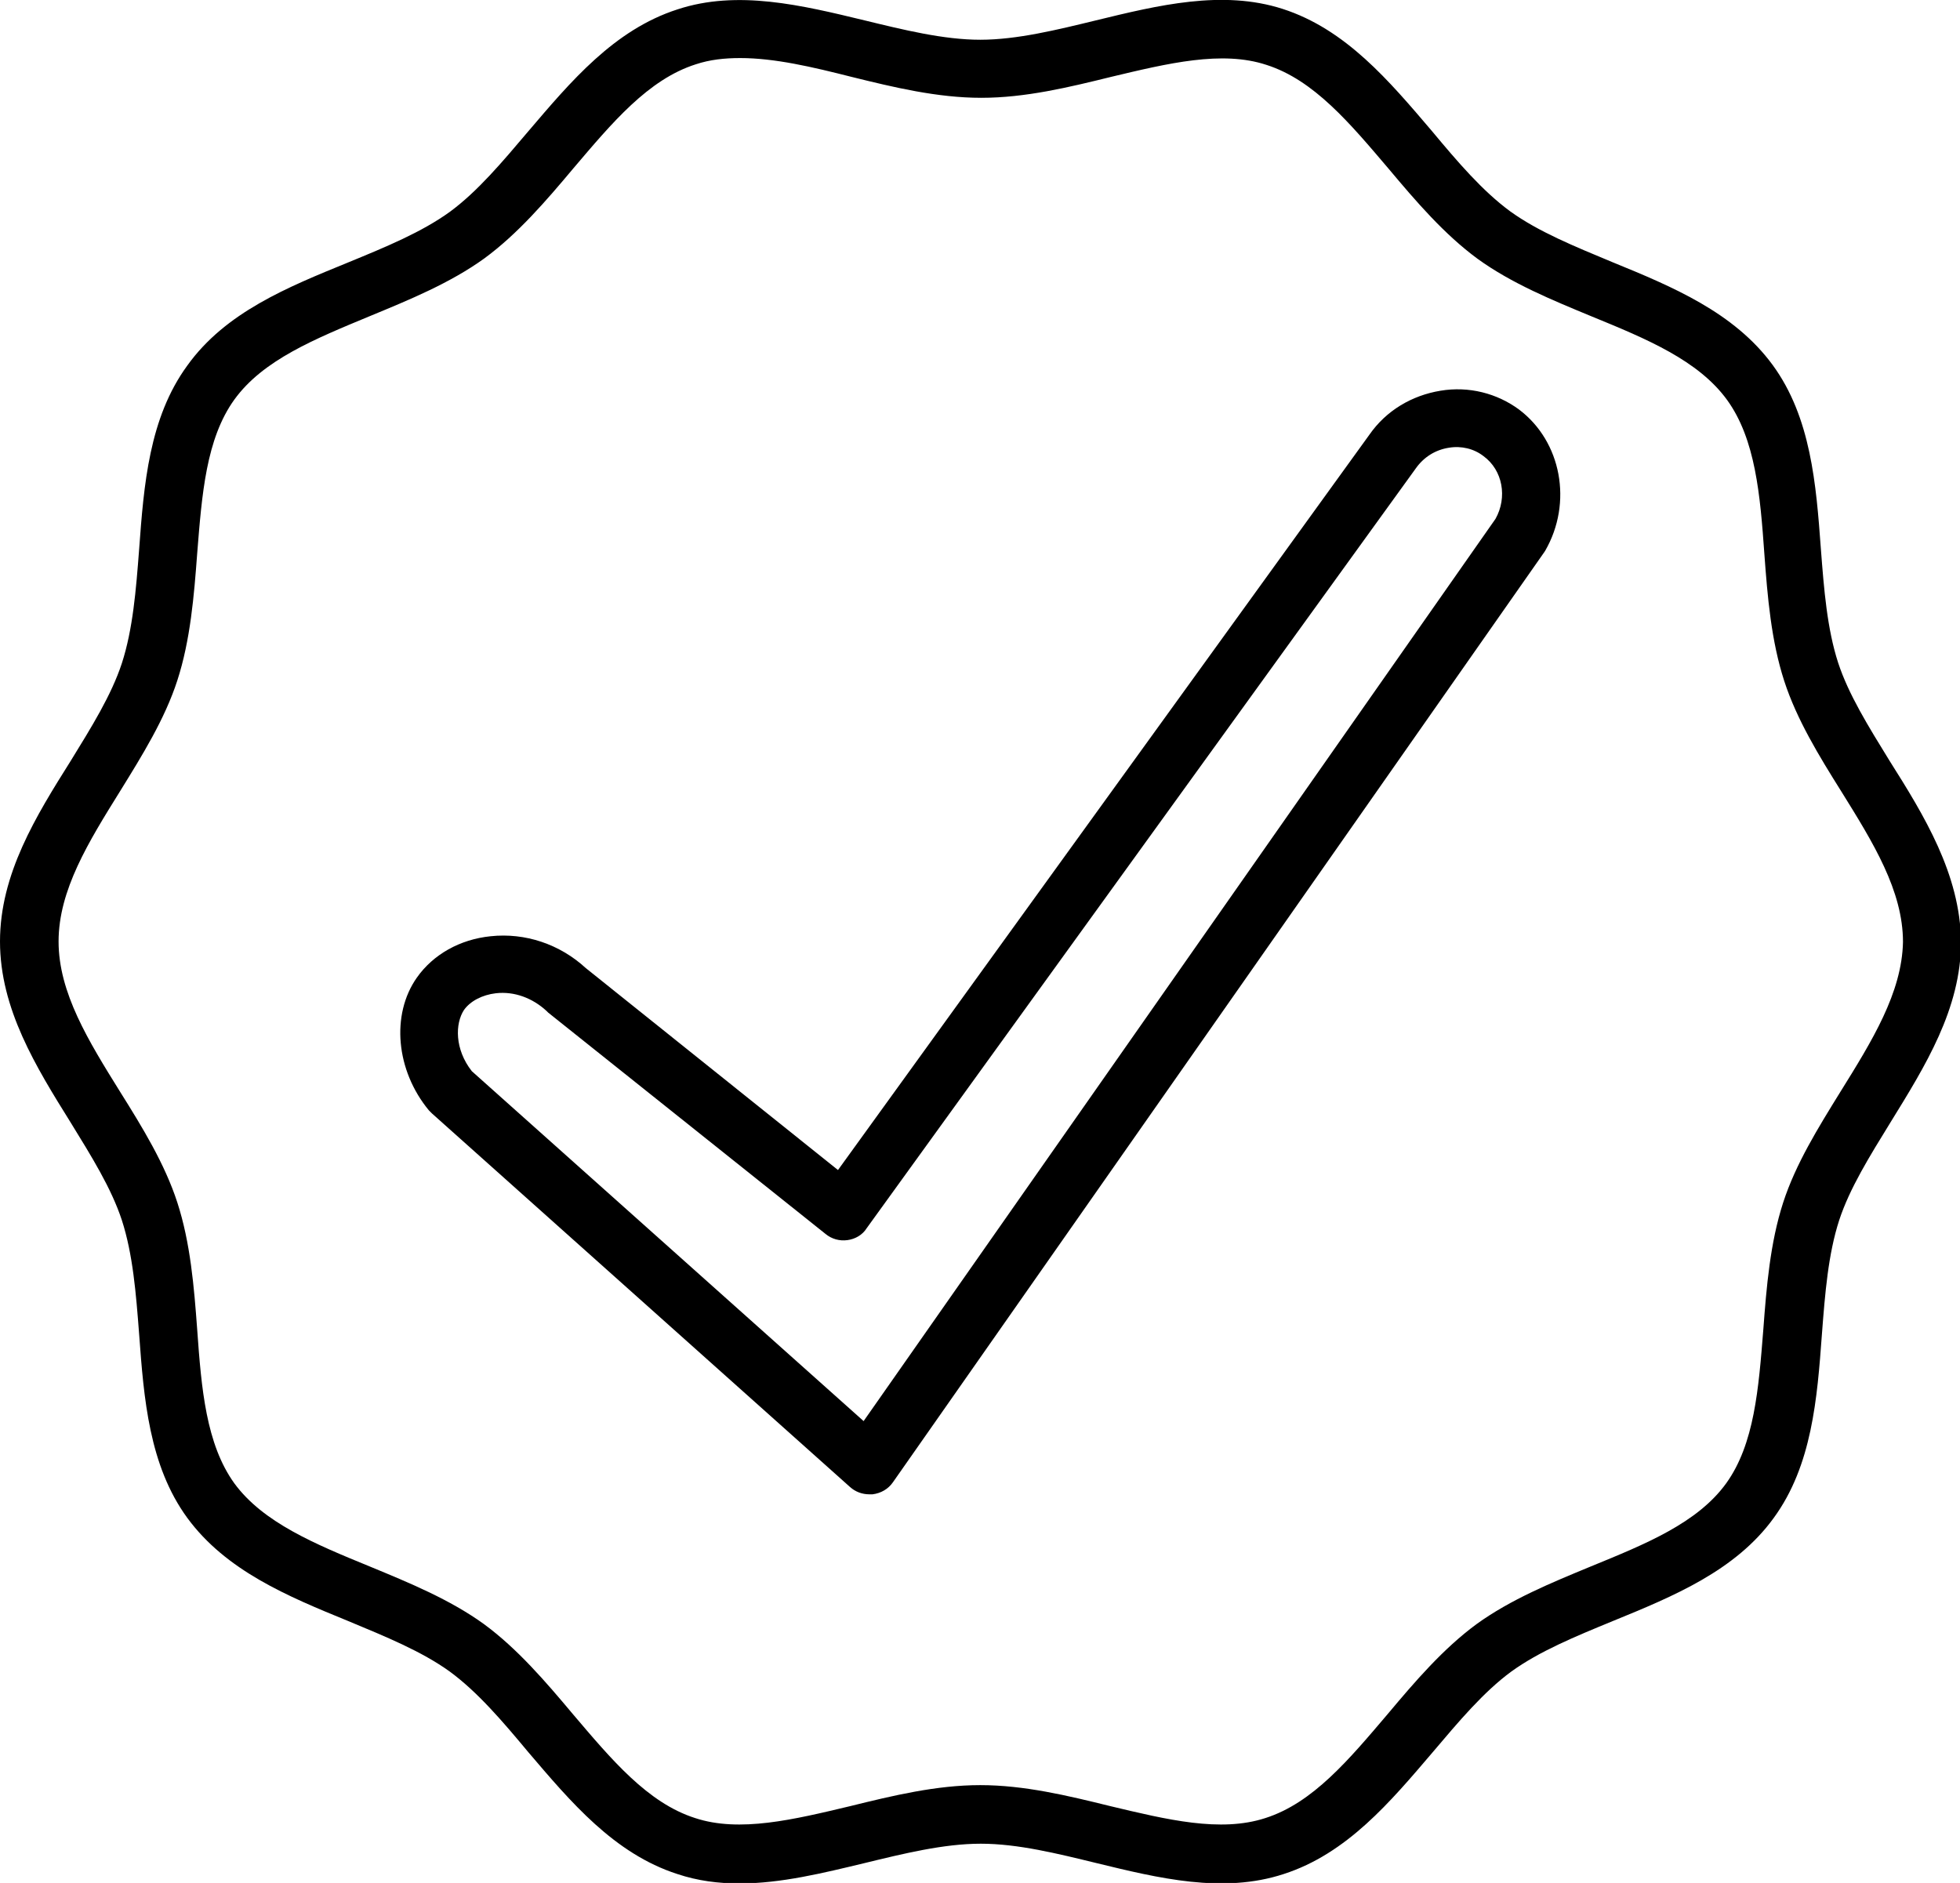 <?xml version="1.0" encoding="utf-8"?>
<!-- Generator: Adobe Illustrator 28.0.0, SVG Export Plug-In . SVG Version: 6.00 Build 0)  -->
<svg version="1.1" id="Livello_1" xmlns="http://www.w3.org/2000/svg" xmlns:xlink="http://www.w3.org/1999/xlink" x="0px" y="0px"
	 viewBox="0 0 374.7 360" style="enable-background:new 0 0 374.7 360;" xml:space="preserve">
<g>
	<path d="M290.4,78.3c-4.2-3.1-9.6-4.5-15-3.6c-5.5,0.9-10.4,3.8-13.6,8.4L160.2,223.7L112,185.1c-5-4.6-11.6-6.8-18.2-6.1
		c-5.9,0.6-11,3.5-14.1,7.9c-5,7.1-4,17.8,2.3,25.4c0.2,0.2,0.4,0.4,0.6,0.6l79.9,71.4c1,0.9,2.3,1.4,3.7,1.4c0.2,0,0.4,0,0.6,0
		c1.6-0.2,3-1,3.9-2.3l124.5-177.8c0.1-0.1,0.1-0.2,0.2-0.3C300.7,96.1,298.5,84.4,290.4,78.3z M285.9,99.2L165.1,271.7l-74.9-66.9
		c-3.3-4.2-3.2-9.1-1.5-11.7c1.2-1.7,3.5-2.9,6.1-3.2c3.5-0.4,7,0.9,9.7,3.4c0.1,0.1,0.2,0.2,0.3,0.3l53,42.3c1.2,1,2.7,1.4,4.2,1.2
		c1.5-0.2,2.9-1,3.7-2.3l105-145.3c1.5-2.1,3.7-3.5,6.3-3.9c2.4-0.4,4.8,0.2,6.6,1.6C287.3,89.9,288.2,95.1,285.9,99.2z"/>
	<path d="M361.2,145.4c-4-6.5-7.8-12.6-9.8-18.7c-2.1-6.5-2.7-13.9-3.3-21.8c-0.9-12.3-1.9-25.1-9.2-35.1
		c-7.4-10.1-19.2-15-30.7-19.7c-7.2-3-14.1-5.8-19.5-9.7c-5.3-3.9-10-9.4-15-15.4c-8.1-9.5-16.4-19.4-28.5-23.3
		C233.7-2,221.4,1,209.5,3.9c-7.4,1.8-15.1,3.7-22.1,3.7c-7,0-14.7-1.9-22.1-3.7C153.3,1,141-2,129.5,1.8
		c-12.1,3.9-20.4,13.8-28.5,23.3c-5,5.9-9.7,11.5-15,15.4c-5.4,3.9-12.2,6.7-19.5,9.7C55,54.9,43.1,59.7,35.8,69.9
		c-7.3,10-8.3,22.8-9.2,35.1c-0.6,7.9-1.2,15.3-3.3,21.8c-2,6.1-5.8,12.2-9.8,18.7C6.9,156,0,167.1,0,180c0,12.9,6.9,24,13.5,34.6
		c4,6.5,7.8,12.6,9.8,18.7c2.1,6.5,2.7,13.9,3.3,21.8c0.9,12.3,1.9,25.1,9.2,35.1c7.4,10.1,19.2,15,30.7,19.7
		c7.2,3,14.1,5.8,19.5,9.7c5.3,3.9,10,9.4,15,15.4c8.1,9.5,16.4,19.4,28.5,23.3c3.9,1.3,7.8,1.8,11.9,1.8c7.9,0,16-2,23.9-3.9
		c7.4-1.8,15.1-3.7,22.2-3.7s14.7,1.9,22.1,3.7c11.9,2.9,24.2,5.9,35.8,2.1c12.1-3.9,20.4-13.8,28.5-23.3c5-5.9,9.7-11.5,15-15.4
		c5.4-3.9,12.2-6.7,19.5-9.7c11.5-4.7,23.4-9.6,30.7-19.7c7.3-10,8.3-22.8,9.2-35.1c0.6-7.9,1.2-15.3,3.3-21.8
		c2-6.1,5.8-12.2,9.8-18.7c6.6-10.7,13.5-21.7,13.5-34.6C374.7,167.1,367.9,156,361.2,145.4z M351.8,208.8
		c-4.2,6.8-8.5,13.7-10.9,21.1c-2.5,7.7-3.2,16.2-3.8,24.3c-0.9,11.3-1.7,21.9-7.1,29.4c-5.5,7.6-15.4,11.6-25.9,15.9
		c-7.5,3.1-15.3,6.3-21.8,11c-6.4,4.7-11.8,11-17,17.2c-7.4,8.7-14.3,17-23.4,19.9c-8.6,2.8-18.8,0.3-29.7-2.3c-8.1-2-16.4-4-24.8-4
		s-16.7,2-24.8,4c-10.9,2.6-21.2,5.1-29.7,2.3c-9.1-2.9-16-11.2-23.4-19.9c-5.2-6.2-10.6-12.5-17-17.2c-6.5-4.7-14.3-7.9-21.8-11
		c-10.5-4.3-20.4-8.4-25.9-15.9c-5.4-7.5-6.3-18.1-7.1-29.4c-0.6-8.2-1.3-16.6-3.8-24.3c-2.4-7.4-6.7-14.4-10.9-21.1
		c-6.1-9.8-11.8-19-11.8-28.8c0-9.8,5.7-19,11.8-28.8c4.2-6.8,8.5-13.7,10.9-21.1c2.5-7.7,3.2-16.2,3.8-24.3
		c0.9-11.3,1.7-21.9,7.1-29.4c5.5-7.6,15.4-11.6,26-16c7.5-3.1,15.3-6.3,21.8-11c6.4-4.7,11.8-11,17-17.2c7.4-8.7,14.3-17,23.4-19.9
		c2.7-0.9,5.5-1.2,8.5-1.2c6.6,0,13.8,1.7,21.3,3.6c8.1,2,16.4,4,24.8,4s16.7-2,24.8-4c10.9-2.6,21.2-5.1,29.7-2.3
		c9.1,2.9,16,11.2,23.4,19.9c5.2,6.2,10.6,12.5,17,17.2c6.5,4.7,14.3,7.9,21.8,11c10.5,4.3,20.4,8.4,25.9,16
		c5.4,7.5,6.3,18.1,7.1,29.4c0.6,8.2,1.3,16.6,3.8,24.3c2.4,7.4,6.7,14.4,10.9,21.1c6.1,9.8,11.8,19,11.8,28.8
		C363.6,189.8,357.9,199,351.8,208.8z"/>
</g>
</svg>
